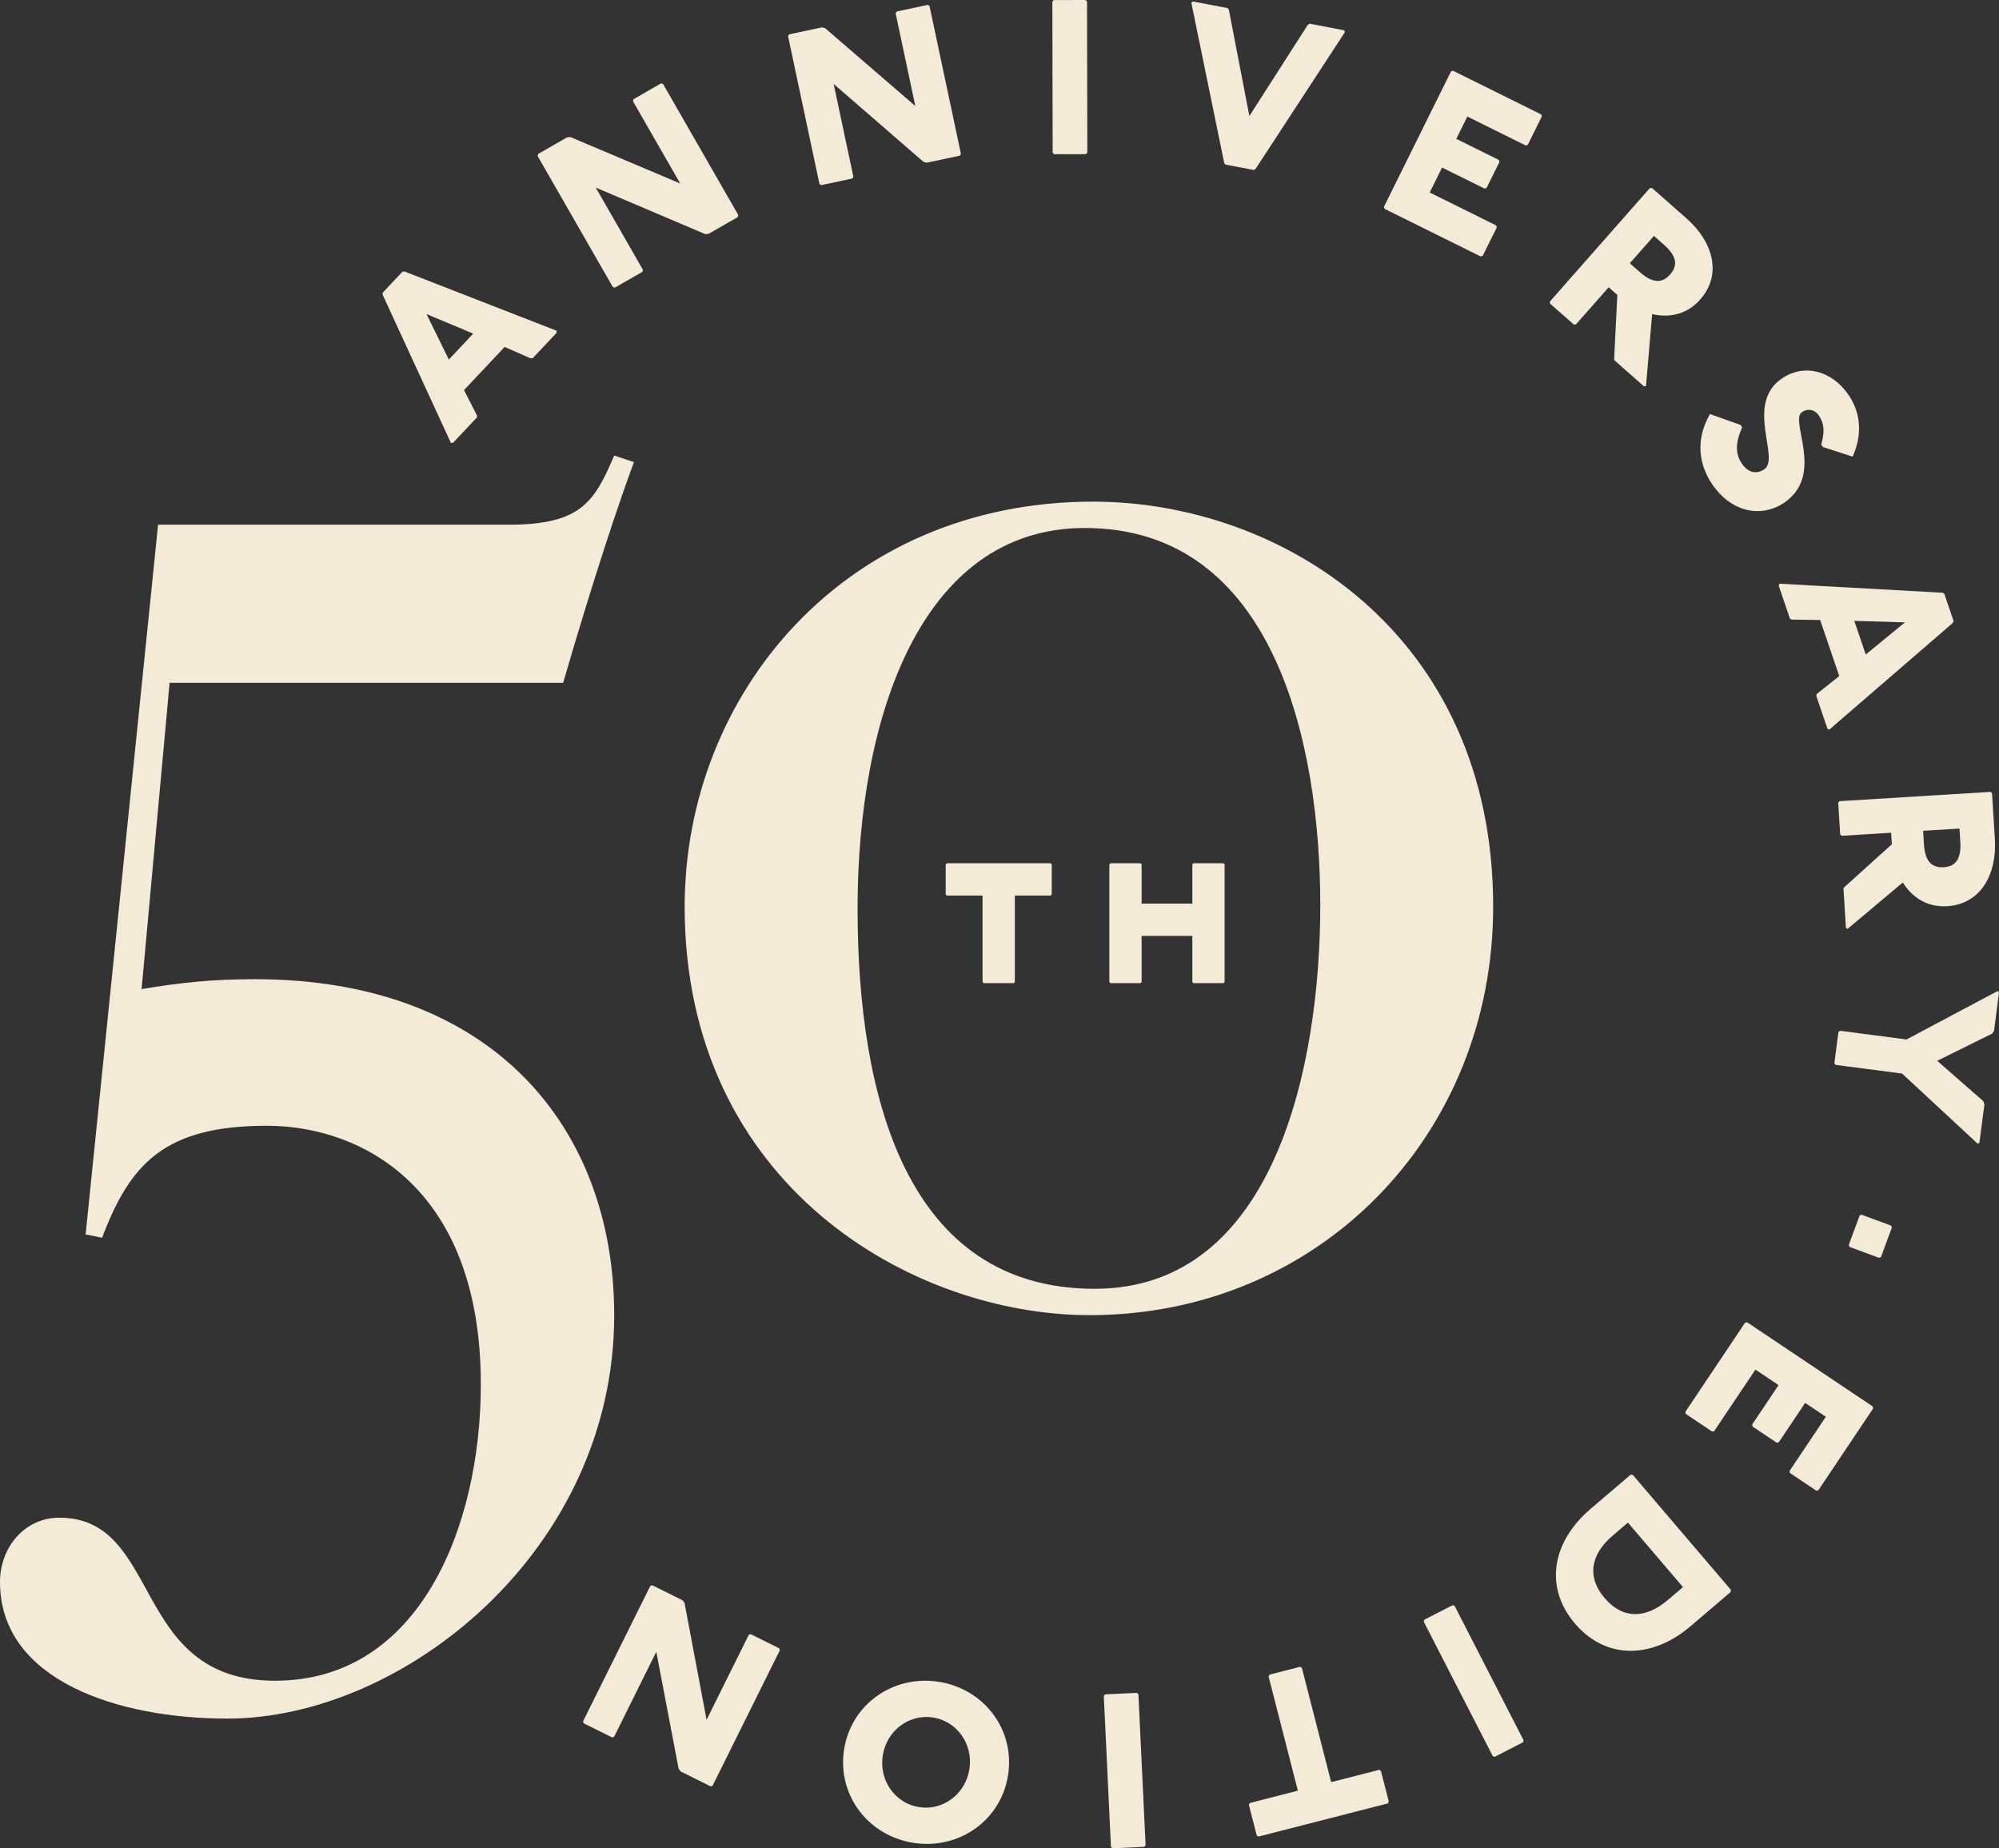 <?xml version="1.0" encoding="UTF-8"?>
<svg xmlns="http://www.w3.org/2000/svg" id="Layer_2" viewBox="0 0 1213.97 1122.39">
  <rect x="0" y="0" width="1213.97" height="1122.39" fill="#333333" stroke="none"/>
  <defs>
    <style>.cls-1{fill:#f3ebd8;}</style>
  </defs>
  <g id="Layer_2-2">
    <g>
      <path class="cls-1" d="M155,594.62c-26,0-45,2-69,6l17-186h239c18-62,34-110,43-134l-12-4c-12,28-20,42-64,42H96l-44,431,10,2c17-45,38-68,100-68,58,0,130,38,130,157,0,86-37,180-125,180s-68-99-131-99c-21,0-36,18-36,39,0,60,72,83,138,83,107,0,235-102,235-245,0-114-74-204-218-204Z"></path>
      <path class="cls-1" d="M906.79,550.62c0-166-129-246-243-246-151,0-248,117-248,246,0,169,138,248,246,248,139,0,245-109,245-248Zm-242,232c-114,0-144-116-144-231s38-231,138-231c116,0,143,133,143,229s-27,233-137,233Z"></path>
      <polygon class="cls-1" points="575 524.22 574.3 524.92 574.3 543.12 575 543.82 596.7 543.82 596.7 596.32 597.4 597.02 615.6 597.02 616.3 596.32 616.3 543.82 638 543.82 638.7 543.12 638.7 524.92 638 524.22 575 524.22"></polygon>
      <polygon class="cls-1" points="724.79 524.22 724.09 524.92 724.09 548.72 693.29 548.72 693.29 524.92 692.59 524.22 674.39 524.22 673.69 524.92 673.69 596.32 674.39 597.02 692.59 597.02 693.29 596.32 693.29 568.32 724.09 568.32 724.09 596.32 724.79 597.02 742.99 597.02 743.69 596.32 743.69 524.92 742.99 524.22 724.79 524.22"></polygon>
      <path class="cls-1" d="M273.84,268.96l1.27-.04,14.56-15.46-.04-1.27-7.85-15.3,24.68-26.21,15.74,6.91,1.27-.04,14.56-15.46-.04-1.27-92.26-35.93-1.27,.04-12.09,12.84,.04,1.27,41.42,89.93Zm13.54-66.37l-14.81,15.73-13.56-27.61,28.37,11.88Z"></path>
      <polygon class="cls-1" points="373.42 174.66 390.12 165.07 390.46 163.85 361.78 113.89 428.23 142.15 430.24 142.04 448.04 131.82 448.37 130.59 402.66 50.98 401.43 50.65 384.73 60.24 384.39 61.47 413.08 111.42 346.46 83.25 344.45 83.37 326.81 93.49 326.48 94.72 372.19 174.33 373.42 174.66"></polygon>
      <polygon class="cls-1" points="498.72 112.41 517.56 108.41 518.25 107.34 506.28 51 560.86 98.29 562.81 98.79 582.88 94.53 583.57 93.46 564.49 3.66 563.42 2.97 544.58 6.97 543.89 8.04 555.86 64.38 501.1 17.13 499.16 16.63 479.26 20.85 478.57 21.92 497.65 111.72 498.72 112.41"></polygon>
      <polygon class="cls-1" points="640.17 93.64 659.43 93.6 660.33 92.7 660.14 .9 659.24 0 639.98 .04 639.08 .94 639.27 92.74 640.17 93.64"></polygon>
      <polygon class="cls-1" points="744.14 99.93 761.47 103.23 762.53 102.51 816.83 19.41 816.12 18.35 795.25 14.38 794.2 15.1 758.73 70.46 746.28 5.97 745.56 4.92 724.52 .91 723.47 1.62 743.43 98.88 744.14 99.93"></polygon>
      <polygon class="cls-1" points="882.39 42.95 881.19 43.36 840.43 125.62 840.84 126.82 899.22 155.75 900.43 155.34 908.98 138.09 908.57 136.88 868.25 116.9 875.76 101.74 901.57 114.53 902.78 114.12 910.61 98.31 910.2 97.11 884.39 84.32 891.11 70.77 926.59 88.36 927.8 87.95 936.35 70.69 935.94 69.48 882.39 42.95"></polygon>
      <path class="cls-1" d="M957.05,197l19.87-22.55,5.27,4.64-1.91,38.38,.08,1.27,17.96,15.83,1.27-.08,3.74-43.73c11.64,2.58,21.78-.48,29.28-8.99,12.97-14.72,8.28-34.45-8.47-49.2l-20.93-18.45-1.27,.08-60.69,68.88,.08,1.27,14.45,12.73,1.27-.08Zm47.36-53.75l6.08,5.36c7.29,6.43,8.93,12.19,3.81,18-5.24,5.94-11.16,5.04-18.45-1.38l-6.08-5.36,14.64-16.61Z"></path>
      <path class="cls-1" d="M1039.63,293.81c12.06,17.92,30.5,20.48,43.78,11.53,25.08-16.89,3.12-49.84,10.88-55.06,3.73-2.51,7.83-1.58,10.24,2,3.42,5.08,3.64,9.92,1.48,17.67l1.01,1.49,18.05,5.86c5.24-11.56,5.93-25.04-2.32-37.28-9.85-14.63-26.65-19.6-40.53-10.25-22.84,15.38-.93,48.58-10.78,55.21-4.33,2.92-9.57,2.54-13.59-3.43-3.42-5.08-4.69-11.16,.15-22.02l-1-1.49-18.55-6.6c-9.02,15.62-6.65,30.73,1.19,42.38Z"></path>
      <path class="cls-1" d="M1080.17,355.58l6.85,20.11,1.14,.56,17.19,.23,11.62,34.08-13.47,10.68-.56,1.14,6.85,20.11,1.14,.56,74.93-64.72,.56-1.14-5.69-16.7-1.14-.56-98.86-5.48-.56,1.14Zm76.66,22.37l-23.78,19.51-6.97-20.45,30.75,.93Z"></path>
      <path class="cls-1" d="M1116.33,487.47l1.18,19.22,.95,.84,30-1.85,.43,7.01-28.53,25.74-.84,.95,1.47,23.89,.95,.84,33.61-28.22c6.39,10.07,15.72,15.08,27.04,14.39,19.58-1.21,30.24-18.45,28.87-40.73l-1.71-27.85-.95-.84-91.63,5.64-.84,.95Zm73.64,15.66l.5,8.08c.6,9.7-2.33,14.93-10.05,15.41-7.9,.49-11.45-4.34-12.04-14.04l-.5-8.08,22.1-1.36Z"></path>
      <polygon class="cls-1" points="1213.2 601.77 1157.8 631.21 1117.47 625.94 1116.46 626.72 1113.99 645.64 1114.77 646.65 1155.1 651.91 1201.09 694.58 1202.1 693.8 1205.12 670.6 1204.46 668.7 1176.45 644.17 1209.82 627.65 1210.95 625.98 1213.97 602.77 1213.2 601.77"></polygon>
      <polygon class="cls-1" points="1130.49 737.62 1129.34 738.15 1122.71 756.04 1123.25 757.2 1141.14 763.82 1142.3 763.29 1148.92 745.4 1148.39 744.24 1130.49 737.62"></polygon>
      <polygon class="cls-1" points="1061.02 802.96 1059.77 803.21 1023.51 857.34 1023.75 858.59 1039.75 869.31 1041 869.06 1066.05 831.68 1080.11 841.09 1064.07 865.02 1064.32 866.27 1078.98 876.09 1080.22 875.84 1096.25 851.92 1108.82 860.33 1086.77 893.23 1087.02 894.48 1103.02 905.2 1104.27 904.95 1137.53 855.31 1137.29 854.06 1061.02 802.96"></polygon>
      <path class="cls-1" d="M990.29,895.49l-24.51,20.91c-22.59,19.28-28.61,46.89-9.33,69.49,19.28,22.59,47.49,21,70.09,1.72l24.51-20.91,.1-1.27-59.59-69.84-1.27-.1Zm22.57,76.1c-13.28,11.33-27.24,11.89-38.34-1.12-11.22-13.15-8.36-26.71,4.93-38.04l9.17-7.83,33.42,39.16-9.18,7.83Z"></path>
      <polygon class="cls-1" points="882.14 974.75 865.01 983.54 864.62 984.75 906.54 1066.42 907.75 1066.81 924.88 1058.02 925.27 1056.81 883.35 975.13 882.14 974.75"></polygon>
      <polygon class="cls-1" points="837.52 1074.74 808.4 1082.2 790.62 1012.8 789.53 1012.16 771.04 1016.89 770.39 1017.99 788.18 1087.38 759.06 1094.84 758.41 1095.94 763.19 1114.6 764.29 1115.24 842.75 1095.14 843.4 1094.04 838.62 1075.39 837.52 1074.74"></polygon>
      <polygon class="cls-1" points="690.41 1027.98 671.17 1028.9 670.32 1029.84 674.67 1121.53 675.61 1122.39 694.85 1121.48 695.7 1120.53 691.35 1028.84 690.41 1027.98"></polygon>
      <path class="cls-1" d="M569.57,1021.18c-27.61-4.04-53,14.07-57.04,41.68-4.04,27.61,15.09,52.24,42.7,56.28s53-14.07,57.04-41.68c4.04-27.61-15.09-52.24-42.7-56.28Zm19.19,52.84c-2.22,15.14-15.74,25.53-30.35,23.39-14.6-2.14-24.59-15.97-22.37-31.11,2.22-15.14,15.74-25.53,30.35-23.39,14.6,2.14,24.58,15.97,22.37,31.11Z"></path>
      <polygon class="cls-1" points="455.93 992.35 454.72 992.76 429.1 1044.35 415.71 973.38 414.5 971.78 396.12 962.65 394.92 963.06 354.08 1045.27 354.49 1046.48 371.74 1055.05 372.95 1054.64 398.56 1003.05 412.12 1074.09 413.33 1075.7 431.55 1084.75 432.75 1084.34 473.59 1002.13 473.18 1000.92 455.93 992.35"></polygon>
    </g>
  </g>
</svg>
